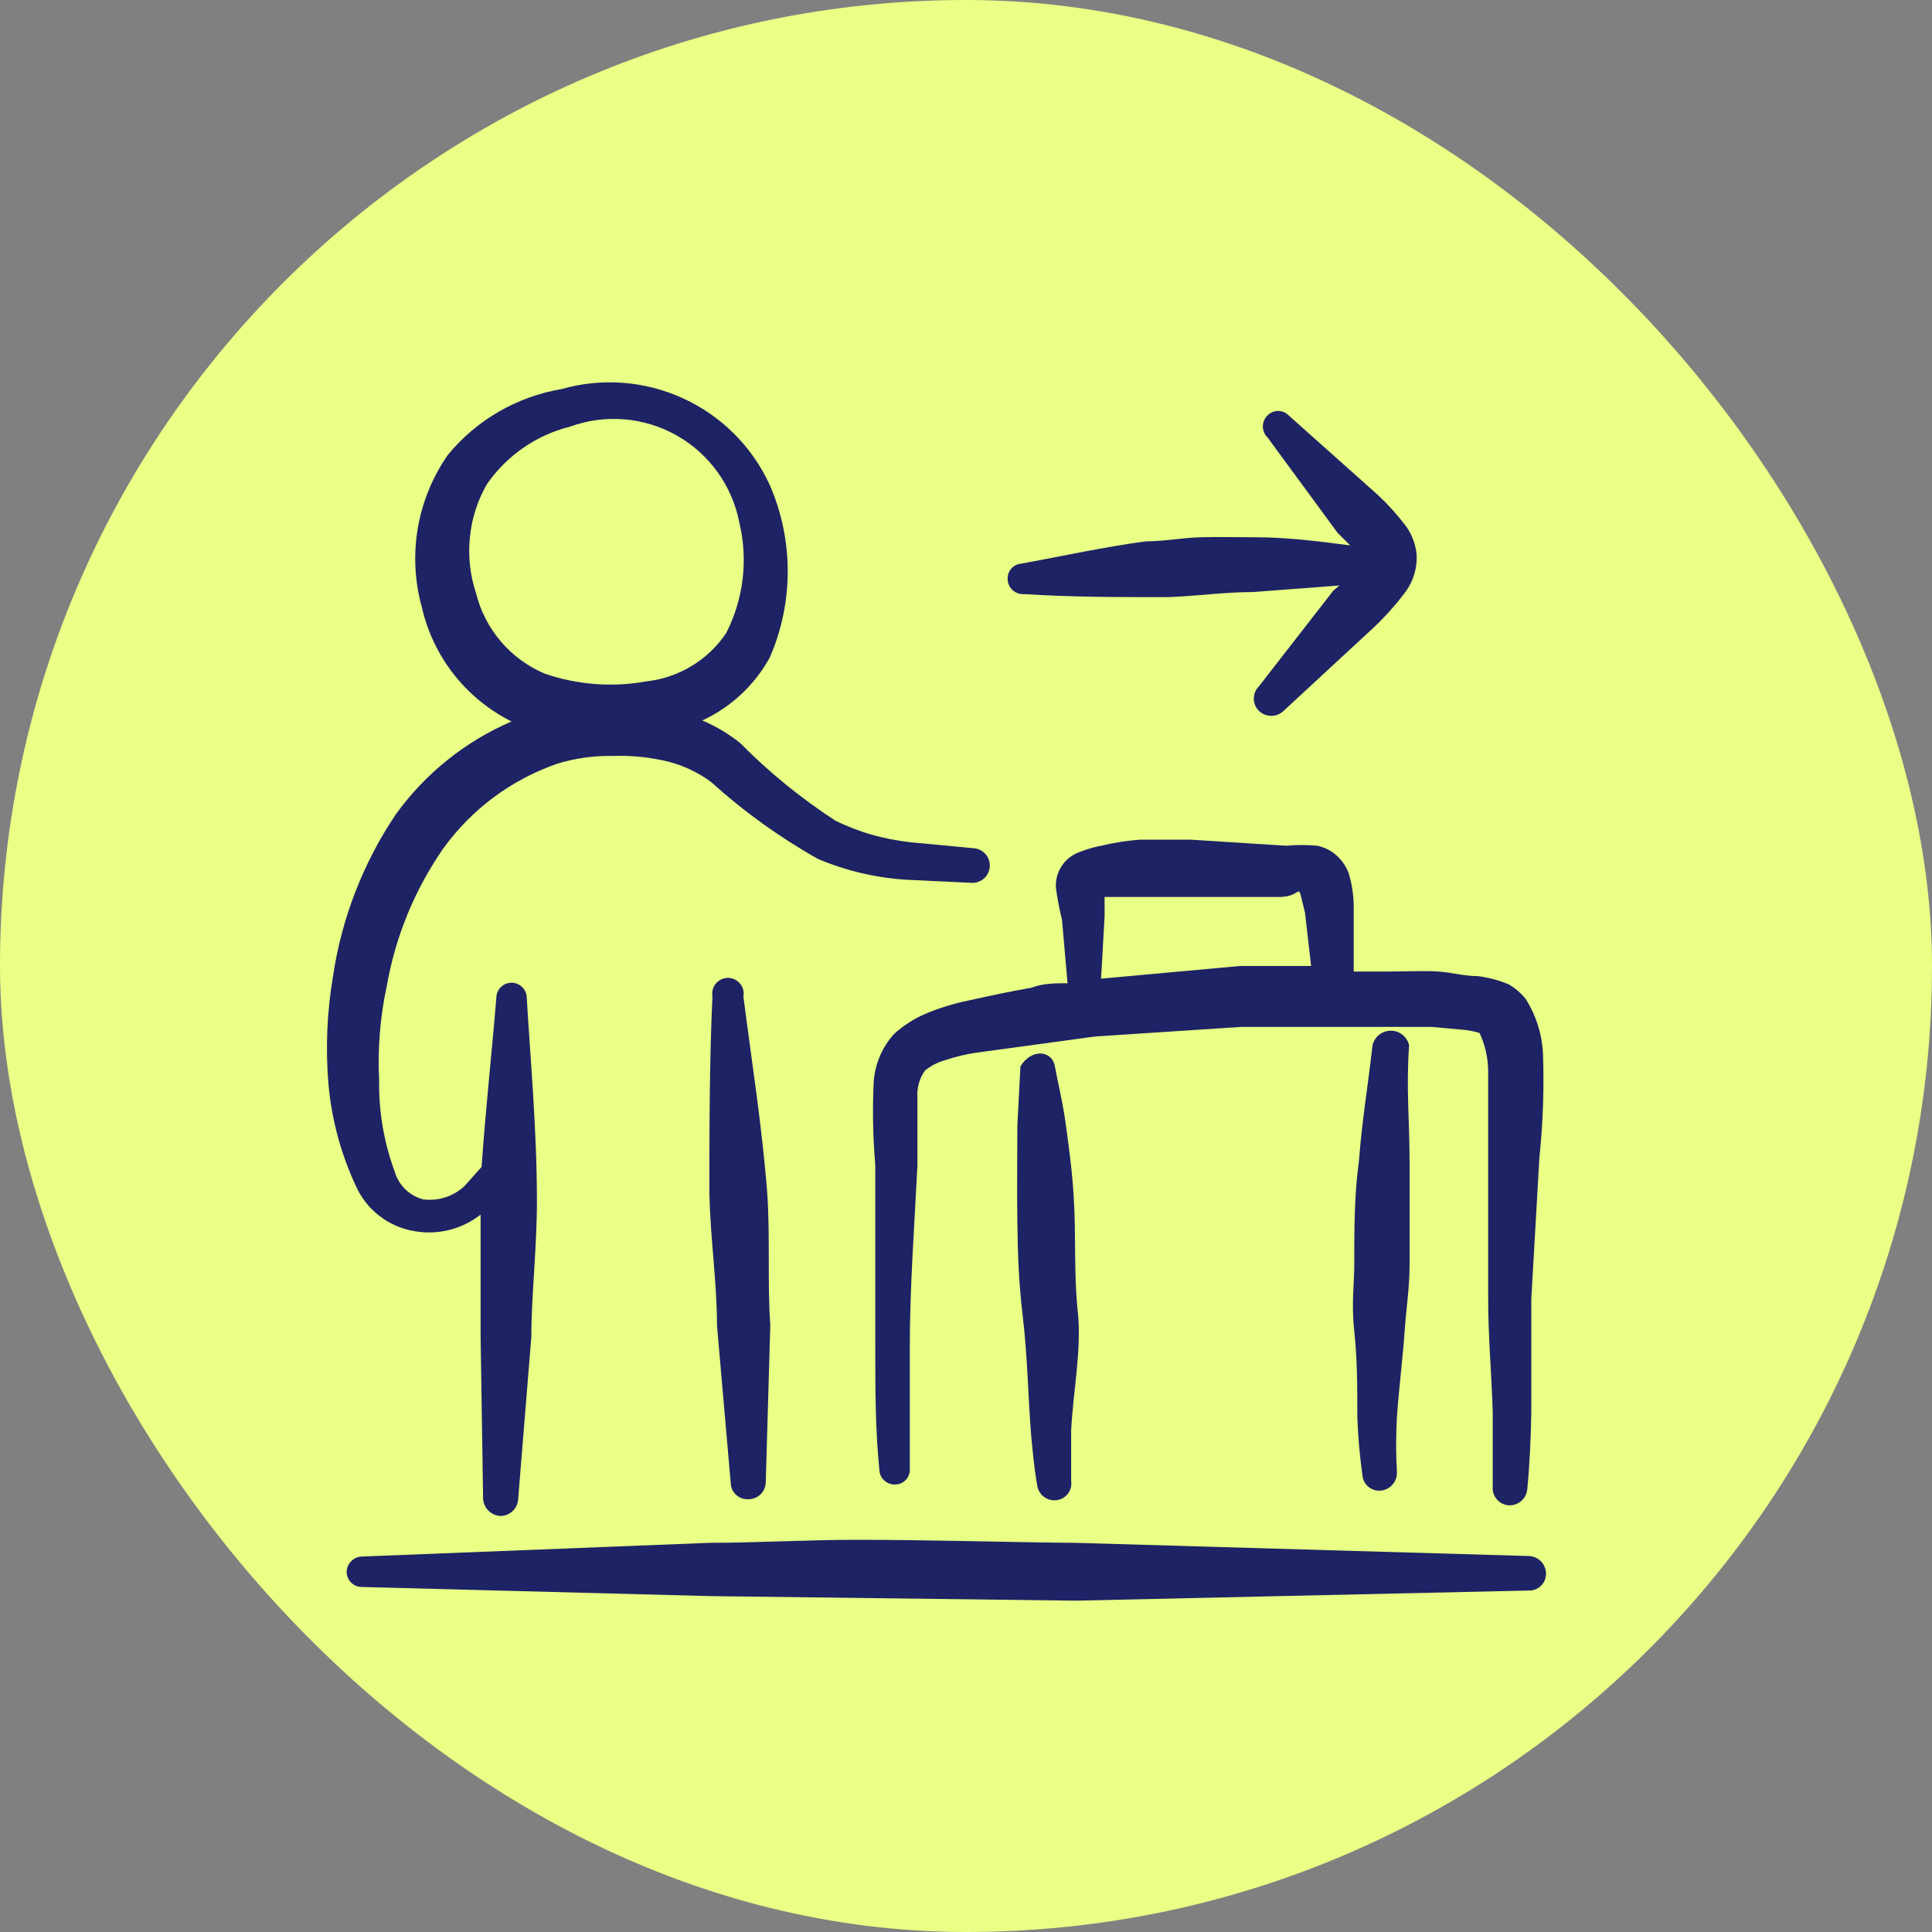 <?xml version="1.0" encoding="UTF-8"?> <svg xmlns="http://www.w3.org/2000/svg" width="65" height="65" viewBox="0 0 65 65" fill="none"><rect x="0" y="0" width="65" height="65" fill="#808080" stroke="none"/><rect width="65" height="65" rx="32.5" fill="#E9FF86"></rect><path fill-rule="evenodd" clip-rule="evenodd" d="M12.174 52.368L23.866 51.907C25.437 51.907 27.127 51.805 28.817 51.805C31.394 51.805 33.937 51.89 36.191 51.907L51.433 52.351C51.589 52.355 51.736 52.42 51.845 52.532C51.953 52.643 52.014 52.793 52.014 52.948C52.014 53.025 51.998 53.101 51.968 53.172C51.937 53.243 51.893 53.306 51.837 53.359C51.781 53.412 51.715 53.453 51.642 53.479C51.57 53.505 51.493 53.516 51.416 53.512L36.191 53.853L23.884 53.699L12.174 53.392C12.038 53.392 11.908 53.338 11.812 53.242C11.716 53.146 11.662 53.016 11.662 52.88C11.666 52.746 11.722 52.618 11.817 52.523C11.912 52.428 12.04 52.372 12.174 52.368Z" fill="#1D2365"></path><path fill-rule="evenodd" clip-rule="evenodd" d="M47.424 39.14V42.554C47.424 43.322 47.304 44.073 47.253 44.841C47.202 45.609 47.065 46.719 46.997 47.675C46.963 48.289 46.963 48.904 46.997 49.518C47.006 49.674 46.955 49.827 46.852 49.945C46.75 50.063 46.606 50.137 46.451 50.15C46.375 50.157 46.299 50.148 46.227 50.125C46.155 50.102 46.088 50.065 46.031 50.016C45.974 49.966 45.927 49.906 45.893 49.838C45.86 49.77 45.84 49.696 45.836 49.62C45.746 48.975 45.689 48.326 45.666 47.675C45.666 46.702 45.666 45.746 45.563 44.79C45.461 43.834 45.563 43.271 45.563 42.503C45.563 41.359 45.563 40.198 45.717 39.089C45.836 37.587 46.007 36.665 46.178 35.163C46.21 35.025 46.289 34.901 46.4 34.813C46.512 34.725 46.65 34.677 46.792 34.677C46.934 34.677 47.072 34.725 47.184 34.813C47.295 34.901 47.374 35.025 47.407 35.163C47.304 36.682 47.424 37.621 47.424 39.14Z" fill="#1D2365"></path><path fill-rule="evenodd" clip-rule="evenodd" d="M35.833 37.654C35.952 38.525 36.072 39.361 36.123 40.266C36.208 41.546 36.123 42.843 36.26 44.124C36.396 45.404 36.106 46.786 36.038 48.118V49.825C36.05 49.901 36.046 49.98 36.026 50.055C36.006 50.13 35.971 50.2 35.923 50.261C35.875 50.322 35.815 50.372 35.747 50.409C35.678 50.445 35.603 50.467 35.526 50.473C35.374 50.488 35.223 50.442 35.105 50.346C34.987 50.251 34.911 50.112 34.894 49.961C34.792 49.381 34.74 48.8 34.689 48.254C34.587 46.957 34.57 45.643 34.416 44.346C34.262 43.048 34.245 42.178 34.228 41.102C34.211 40.027 34.228 38.952 34.228 37.876L34.331 35.879C34.689 35.282 35.389 35.316 35.491 35.879C35.594 36.443 35.713 36.886 35.833 37.654Z" fill="#1D2365"></path><path fill-rule="evenodd" clip-rule="evenodd" d="M29.448 39.191V45.353C29.448 46.718 29.448 48.084 29.585 49.449C29.587 49.517 29.602 49.583 29.63 49.644C29.658 49.705 29.698 49.761 29.747 49.806C29.796 49.852 29.854 49.888 29.917 49.912C29.98 49.936 30.047 49.947 30.114 49.944C30.182 49.944 30.249 49.931 30.312 49.904C30.374 49.877 30.43 49.837 30.477 49.788C30.523 49.738 30.559 49.679 30.581 49.615C30.604 49.551 30.614 49.483 30.609 49.415V45.353C30.609 43.304 30.763 41.273 30.865 39.225V36.904C30.846 36.587 30.936 36.274 31.121 36.016C31.332 35.847 31.576 35.724 31.838 35.657C32.16 35.548 32.491 35.468 32.828 35.419L36.839 34.872L41.772 34.548H43.616H45.203H48.139L49.283 34.65C49.45 34.67 49.616 34.704 49.778 34.753C49.965 35.154 50.064 35.59 50.068 36.033V38.901V43.714C50.068 45.011 50.187 46.257 50.221 47.521V50.013C50.214 50.089 50.222 50.166 50.245 50.239C50.268 50.312 50.305 50.38 50.354 50.439C50.404 50.497 50.464 50.546 50.532 50.581C50.6 50.616 50.674 50.638 50.751 50.644C50.904 50.654 51.054 50.604 51.172 50.506C51.29 50.407 51.365 50.267 51.382 50.115C51.467 49.227 51.502 48.408 51.519 47.521V43.697L51.792 38.935C51.914 37.767 51.954 36.592 51.911 35.419C51.875 34.776 51.675 34.153 51.331 33.609C51.17 33.409 50.974 33.241 50.751 33.114C50.423 32.978 50.078 32.886 49.726 32.841C49.283 32.841 48.856 32.722 48.412 32.688C47.968 32.653 47.132 32.688 46.5 32.688H45.544V30.605C45.553 30.189 45.495 29.774 45.374 29.376C45.275 29.112 45.104 28.881 44.879 28.71C44.714 28.582 44.521 28.494 44.316 28.454C43.969 28.422 43.621 28.422 43.274 28.454L40.065 28.25H38.358C37.944 28.279 37.533 28.341 37.129 28.437C36.843 28.488 36.563 28.568 36.293 28.676C36.054 28.767 35.85 28.932 35.712 29.147C35.574 29.362 35.508 29.616 35.525 29.871C35.574 30.233 35.642 30.592 35.73 30.946L35.917 33.08C35.508 33.08 35.098 33.08 34.688 33.234C33.989 33.353 33.289 33.507 32.589 33.66C32.08 33.764 31.582 33.918 31.104 34.121C30.729 34.286 30.383 34.511 30.08 34.787C29.687 35.222 29.447 35.773 29.397 36.357C29.35 37.302 29.367 38.249 29.448 39.191ZM37.044 32.926L37.163 30.827V30.178H43.035C43.906 30.178 43.599 29.513 43.906 30.707L44.111 32.5H43.547H41.721L37.044 32.926Z" fill="#1D2365"></path><path fill-rule="evenodd" clip-rule="evenodd" d="M46.159 21.165L43.189 23.913C43.077 24.023 42.927 24.084 42.771 24.084C42.614 24.084 42.464 24.023 42.352 23.913C42.244 23.805 42.183 23.657 42.183 23.504C42.183 23.35 42.244 23.203 42.352 23.094L44.861 19.868L45.066 19.698L42.148 19.919C41.209 19.919 40.253 20.056 39.297 20.09C37.59 20.09 36.054 20.09 34.449 19.988C34.382 19.992 34.315 19.984 34.251 19.962C34.187 19.941 34.128 19.907 34.077 19.862C34.026 19.818 33.985 19.764 33.955 19.703C33.925 19.643 33.907 19.577 33.903 19.51C33.896 19.443 33.903 19.376 33.922 19.312C33.942 19.248 33.974 19.189 34.017 19.138C34.06 19.087 34.113 19.046 34.173 19.015C34.232 18.985 34.297 18.968 34.364 18.963C35.764 18.707 37.146 18.4 38.563 18.212C39.178 18.212 39.775 18.093 40.389 18.076C41.004 18.059 41.618 18.076 42.233 18.076C43.308 18.076 44.367 18.212 45.425 18.349L44.998 17.922L42.642 14.713C42.593 14.666 42.554 14.608 42.528 14.546C42.501 14.482 42.488 14.415 42.488 14.346C42.488 14.278 42.501 14.21 42.528 14.147C42.554 14.084 42.593 14.027 42.642 13.979C42.689 13.931 42.744 13.892 42.806 13.866C42.868 13.839 42.934 13.826 43.001 13.826C43.068 13.826 43.134 13.839 43.196 13.866C43.258 13.892 43.313 13.931 43.359 13.979L46.364 16.659C46.705 16.979 47.019 17.327 47.302 17.7C47.504 17.982 47.628 18.312 47.661 18.656C47.684 19.087 47.564 19.513 47.319 19.868C46.974 20.336 46.586 20.77 46.159 21.165Z" fill="#1D2365"></path><path fill-rule="evenodd" clip-rule="evenodd" d="M11.048 36.443C11.15 37.625 11.456 38.78 11.953 39.857C12.129 40.27 12.408 40.632 12.764 40.907C13.119 41.182 13.539 41.361 13.984 41.427C14.367 41.49 14.759 41.472 15.136 41.375C15.512 41.278 15.864 41.104 16.169 40.864V44.926L16.254 50.44C16.267 50.591 16.335 50.732 16.445 50.836C16.555 50.94 16.7 50.999 16.852 51.003C17.001 50.999 17.144 50.939 17.252 50.834C17.359 50.73 17.423 50.589 17.432 50.44L17.876 44.977C17.876 43.578 18.064 42.007 18.064 40.403C18.064 38.03 17.842 35.606 17.722 33.575C17.722 33.439 17.668 33.309 17.572 33.213C17.476 33.117 17.346 33.063 17.21 33.063C17.074 33.063 16.944 33.117 16.848 33.213C16.752 33.309 16.698 33.439 16.698 33.575C16.561 35.282 16.34 37.279 16.203 39.259L15.64 39.891C15.456 40.067 15.234 40.2 14.992 40.28C14.75 40.36 14.493 40.384 14.24 40.352C14.015 40.294 13.808 40.178 13.641 40.017C13.473 39.855 13.35 39.653 13.284 39.43C12.916 38.436 12.737 37.383 12.755 36.323C12.703 35.27 12.789 34.214 13.011 33.183C13.3 31.522 13.946 29.943 14.906 28.557C15.864 27.224 17.211 26.223 18.763 25.689C19.36 25.508 19.983 25.421 20.607 25.433C21.256 25.409 21.906 25.478 22.536 25.638C23.034 25.773 23.503 25.998 23.918 26.304C25.019 27.3 26.227 28.17 27.52 28.898C27.995 29.099 28.486 29.258 28.988 29.376C29.487 29.493 29.995 29.567 30.507 29.598L32.658 29.701C32.734 29.708 32.811 29.701 32.884 29.679C32.958 29.657 33.026 29.621 33.086 29.573C33.145 29.524 33.194 29.465 33.231 29.398C33.267 29.33 33.29 29.256 33.298 29.18C33.306 29.104 33.298 29.027 33.276 28.953C33.255 28.88 33.218 28.811 33.17 28.752C33.122 28.693 33.062 28.643 32.995 28.607C32.927 28.57 32.853 28.548 32.777 28.54L30.609 28.335C30.171 28.284 29.737 28.199 29.312 28.079C28.902 27.957 28.503 27.803 28.117 27.618C26.951 26.86 25.869 25.979 24.891 24.989C24.506 24.684 24.081 24.431 23.628 24.238C24.591 23.794 25.387 23.052 25.898 22.122C26.297 21.206 26.502 20.219 26.502 19.22C26.502 18.222 26.297 17.234 25.898 16.318C25.308 15.03 24.276 13.997 22.988 13.405C21.701 12.813 20.245 12.702 18.883 13.092C17.391 13.345 16.039 14.127 15.076 15.294C14.56 16.029 14.213 16.87 14.059 17.755C13.906 18.64 13.95 19.549 14.189 20.415C14.375 21.242 14.743 22.017 15.265 22.684C15.788 23.351 16.452 23.894 17.21 24.273C15.654 24.943 14.309 26.022 13.318 27.396C12.214 29.036 11.491 30.903 11.202 32.858C11.002 34.042 10.95 35.246 11.048 36.443ZM21.75 22.924C20.609 23.13 19.434 23.042 18.337 22.668C17.765 22.428 17.257 22.058 16.854 21.586C16.451 21.115 16.164 20.556 16.015 19.954C15.816 19.354 15.745 18.719 15.807 18.09C15.869 17.46 16.062 16.851 16.374 16.301C17.039 15.334 18.034 14.642 19.173 14.355C19.758 14.142 20.383 14.057 21.003 14.108C21.624 14.159 22.227 14.345 22.769 14.652C23.311 14.958 23.78 15.379 24.143 15.885C24.507 16.391 24.756 16.97 24.874 17.581C25.174 18.835 25.017 20.155 24.43 21.302C24.128 21.751 23.731 22.128 23.268 22.408C22.806 22.688 22.288 22.864 21.75 22.924Z" fill="#1D2365"></path><path fill-rule="evenodd" clip-rule="evenodd" d="M25.199 50.439C25.122 50.446 25.044 50.437 24.971 50.413C24.898 50.389 24.831 50.35 24.773 50.299C24.715 50.248 24.669 50.186 24.636 50.116C24.604 50.046 24.586 49.97 24.584 49.893L24.123 44.602C24.123 43.151 23.901 41.683 23.867 40.181C23.867 37.945 23.867 35.709 23.97 33.524C23.956 33.447 23.959 33.369 23.979 33.294C23.998 33.219 24.034 33.15 24.084 33.09C24.134 33.031 24.196 32.983 24.266 32.95C24.336 32.917 24.413 32.9 24.49 32.9C24.568 32.9 24.644 32.917 24.715 32.95C24.785 32.983 24.847 33.031 24.896 33.09C24.946 33.15 24.982 33.219 25.002 33.294C25.022 33.369 25.025 33.447 25.011 33.524C25.284 35.674 25.642 37.91 25.813 40.147C25.916 41.649 25.813 43.134 25.916 44.584L25.762 49.893C25.753 50.038 25.691 50.175 25.587 50.276C25.482 50.377 25.344 50.435 25.199 50.439Z" fill="#1D2365"></path></svg> 